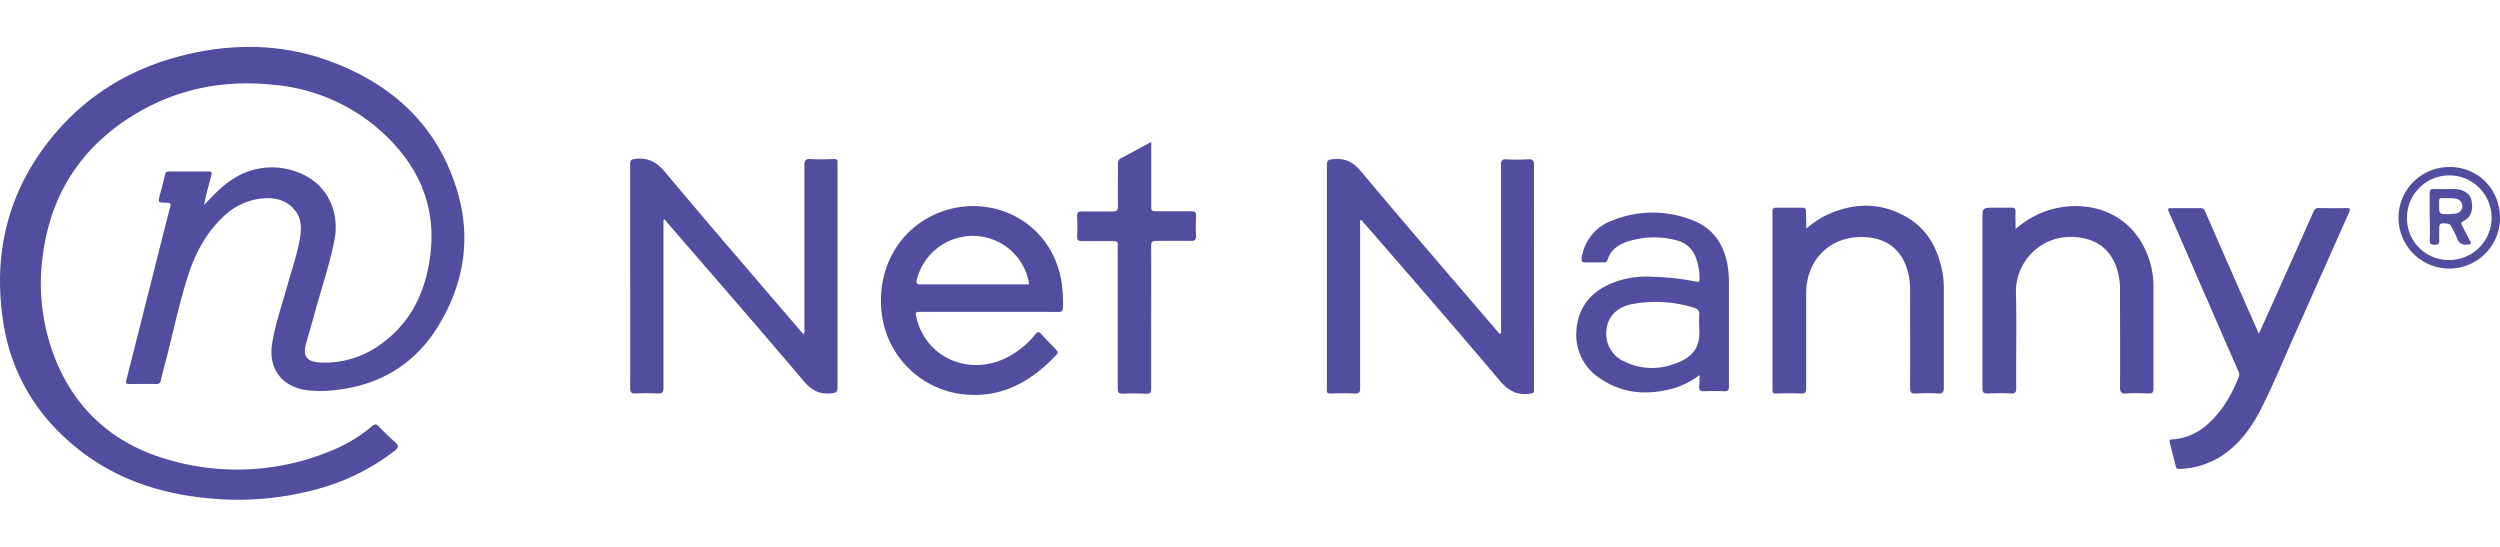 <svg id="HMA" xmlns="http://www.w3.org/2000/svg" viewBox="0 0 640 140"><path d="M52.41,52.29c2.17-2.2,4.22-4.54,6.87-6.23A18.31,18.31,0,0,1,76,44c7.3,2.57,11.14,9.62,9.61,17.48-1.25,6.4-3.41,12.57-5.1,18.86-.67,2.49-1.42,5-2.12,7.45-.94,3.3,0,4.77,3.46,5a24.07,24.07,0,0,0,15.58-4.64c7.07-5,10.84-12.06,12.35-20.36,2.69-14.73-2.73-26.45-14-35.71A47.43,47.43,0,0,0,70.28,21.73c-13.36-1.45-25.88,1.13-37.2,8.44C20.38,38.36,13,50.08,11,65.08a52.28,52.28,0,0,0,3.64,28c5.41,12.53,15,20.64,27.92,24.45a62.75,62.75,0,0,0,43-2.46,38.11,38.11,0,0,0,9.71-6c.7-.58,1.1-.52,1.71.11,1.33,1.38,2.71,2.74,4.16,4,.92.82,1,1.29,0,2.14a55.87,55.87,0,0,1-19,9.63,76.43,76.43,0,0,1-27.86,2.69c-14.39-1.18-27.38-5.85-38-15.91A49.68,49.68,0,0,1,.87,82.69c-2.82-17.81,1.19-34,12.75-47.94,9.27-11.2,21.32-18,35.47-21.1,12-2.62,24-2.23,35.61,2.1,15.9,5.93,27.33,16.51,32.32,33,3.62,12,1.84,23.54-4.55,34.26C106.34,93.29,97.09,98.78,85.2,99.93a30.85,30.85,0,0,1-6.3,0c-6.65-.73-10.33-5.49-9.22-12.11.9-5.36,2.74-10.48,4.16-15.71,1-3.59,2.26-7.09,2.89-10.76.44-2.53.61-5.09-1.08-7.32-2.13-2.8-5.12-3.52-8.42-3.24a16.58,16.58,0,0,0-10.06,4.69c-4.45,4.15-7.18,9.37-9,15-2.33,7.2-3.81,14.63-5.75,21.94-.43,1.6-.85,3.21-1.2,4.83-.16.78-.46,1.09-1.3,1.06-2.23-.06-4.47,0-6.71,0-.93,0-1.07-.22-.84-1.12Q36.48,81,40.56,64.77c1-3.9,1.93-7.81,3-11.69.27-1,0-1.21-1-1.19-2.14,0-2.14,0-1.58-2.15.44-1.69.9-3.38,1.29-5.08.14-.58.37-.78,1-.77,3.38,0,6.76,0,10.14,0,.73,0,.88.19.7.93-.59,2.46-1.4,4.87-1.79,7.37-.14.08-.16.18,0,.29Z" style="fill:#534d9f"/><path d="M348.19,56.43v2.08q0,20.45,0,40.89c0,1-.24,1.38-1.31,1.34-2.06-.09-4.13-.06-6.19,0-.82,0-1.13-.26-1-1a2.25,2.25,0,0,0,0-.26q0-28.61,0-57.2c0-1.19.32-1.41,1.5-1.53,3.06-.32,5.15.63,7.22,3.11,11.33,13.54,22.89,26.9,34.37,40.31.38.45.78.89,1.19,1.34.46-.42.29-.83.29-1.2,0-14,0-28,0-42.08,0-1.14.25-1.53,1.44-1.45a44.22,44.22,0,0,0,5.4,0c1.24-.08,1.61.24,1.61,1.55-.05,16.48,0,33,0,49.44,0,2.67,0,5.35,0,8,0,.82-.24.91-1,1-3.4.51-5.64-.78-7.88-3.44C373.07,84.57,362.11,72,351.23,59.43c-.91-1-1.84-2.09-2.77-3.13Z" style="fill:#534d9f"/><path d="M169.85,56.4v1.43c0,13.8,0,27.61,0,41.41,0,1.26-.38,1.55-1.54,1.49-1.84-.08-3.69-.09-5.53,0-1.16.06-1.46-.29-1.46-1.45.05-12.32,0-24.63,0-36.95,0-6.79,0-13.58,0-20.38,0-1,.32-1.14,1.25-1.26,3.27-.42,5.48.72,7.67,3.34C181.54,57.52,193,70.8,204.46,84.15l1.25,1.45a2.19,2.19,0,0,0,.22-1.41c0-13.94,0-27.88,0-41.81,0-1.3.26-1.76,1.64-1.67,2,.13,3.94.07,5.92,0,.68,0,1,.18.91.89,0,.34,0,.7,0,1q0,28.26,0,56.53c0,1.17-.3,1.42-1.5,1.56-3.11.36-5.15-.77-7.21-3.2-11.55-13.64-23.3-27.11-35-40.64-.2-.22-.36-.47-.54-.71Z" style="fill:#534d9f"/><path d="M253.19,79.84H235.81c-1.54,0-1.54,0-1.18,1.54,2.41,10.15,13.36,15,23,10.21a22.53,22.53,0,0,0,7.42-6c.55-.67.86-.8,1.49-.1,1.22,1.37,2.53,2.66,3.8,4,.4.41.63.8.12,1.33-6,6.36-13.06,10.66-22.17,10.26a23.68,23.68,0,0,1-22.63-21.47c-1-10.13,3.62-19.4,12.23-24,13.61-7.33,31.4-.12,33.93,17a39.1,39.1,0,0,1,.29,6c0,1-.26,1.26-1.26,1.25C265,79.82,259.07,79.85,253.19,79.84Zm10.22-7.06a2.3,2.3,0,0,0,0-.38,14.59,14.59,0,0,0-13.78-12A14.76,14.76,0,0,0,234.73,71.5c-.29,1.11,0,1.31,1.09,1.31,8.64,0,17.29,0,25.93,0Z" style="fill:#534d9f"/><path d="M578.27,85.43c1.24-2.75,2.36-5.21,3.46-7.67Q587,66,592.28,54.14a1.29,1.29,0,0,1,1.39-.88c2.33.05,4.65.05,7,0,.94,0,1.11.19.71,1.08-4.57,10.23-9.09,20.49-13.67,30.72-2.9,6.47-5.56,13.05-8.77,19.39-2.58,5.1-5.86,9.65-10.89,12.69a21.26,21.26,0,0,1-10.13,2.91c-.63,0-.81-.2-.95-.77-.46-2-1-3.9-1.47-5.85-.1-.41-.3-.9.45-.94,5.89-.33,9.82-3.77,13.08-8.24a35.6,35.6,0,0,0,4.09-7.77A1.75,1.75,0,0,0,573,95q-7.51-17.2-15-34.43c-.92-2.12-1.85-4.25-2.8-6.37-.28-.62-.27-.93.56-.92,2.5,0,5,0,7.51,0a1.17,1.17,0,0,1,1.25.87q5.41,12.4,10.87,24.78Z" style="fill:#534d9f"/><path d="M462.41,58.5a29.82,29.82,0,0,1,4.29-3c7.09-3.57,14.24-4,21.27,0,5.31,3,8,7.89,9.21,13.74a24,24,0,0,1,.44,4.7c0,8.42,0,16.84,0,25.25,0,1.15-.23,1.63-1.51,1.55a44.54,44.54,0,0,0-5.66,0c-1.27.09-1.47-.4-1.47-1.54.05-8.28,0-16.56,0-24.85a17.25,17.25,0,0,0-1.14-6.56c-1.83-4.48-5.36-6.73-10.06-7.07-8.87-.65-15.4,5.51-15.4,14.37,0,8.11,0,16.22,0,24.33,0,1.14-.33,1.36-1.38,1.32-2.11-.09-4.22-.06-6.32,0-.69,0-1-.15-.93-.86s0-1.49,0-2.23V54.9c0-1.75,0-1.75,1.78-1.74s3.78,0,5.66,0c.86,0,1.18.19,1.13,1.08C462.35,55.53,462.41,56.85,462.41,58.5Z" style="fill:#534d9f"/><path d="M516,58.63a23.59,23.59,0,0,1,8.63-4.88c8.26-2.44,17.73-.5,23,7.37a22.29,22.29,0,0,1,3.66,12.68c0,8.55,0,17.1,0,25.65,0,1.08-.36,1.32-1.36,1.28-1.84-.07-3.69-.1-5.53,0-1.29.08-1.7-.24-1.68-1.63.07-8.15,0-16.3,0-24.46a17.53,17.53,0,0,0-1.18-6.94c-1.88-4.47-5.42-6.6-10.11-7a14,14,0,0,0-15.35,14.2c.21,8.15,0,16.31.07,24.46,0,1.08-.28,1.43-1.39,1.38a55.91,55.91,0,0,0-5.79,0c-1.14.05-1.48-.24-1.47-1.44,0-14.37,0-28.75,0-43.13,0-3,0-3,3-3,1.49,0,3,0,4.48,0,.74,0,1,.21,1,1C515.91,55.49,516,56.88,516,58.63Z" style="fill:#534d9f"/><path d="M435.1,96a20.9,20.9,0,0,1-7.24,3.57c-6.46,1.65-12.66,1.16-18.25-2.71a13.17,13.17,0,0,1-6.06-12c.28-5.64,3.2-9.6,8.23-12a23.38,23.38,0,0,1,11.14-2,62.71,62.71,0,0,1,11.36,1.25c.58.12.81.06.8-.58a15,15,0,0,0-1.07-5.9,6.89,6.89,0,0,0-4.84-4.11,22.25,22.25,0,0,0-12.45.3c-2.43.78-4.42,2.15-5.2,4.76-.17.54-.52.61-1,.6-1.54,0-3.07,0-4.61,0-.91,0-1.12-.28-1-1.16a12,12,0,0,1,8-9.64,27.57,27.57,0,0,1,20.78.16c5.26,2.19,7.84,6.49,8.67,12a30.1,30.1,0,0,1,.24,4.45c0,8.64,0,17.27,0,25.91,0,1-.22,1.31-1.23,1.26-1.75-.08-3.51-.08-5.26,0-.91,0-1.16-.3-1.11-1.13S435.1,97.23,435.1,96ZM435,83.21a16.87,16.87,0,0,1,0-2.36c.18-1.26-.39-1.82-1.52-2.13a33.17,33.17,0,0,0-15.86-.83c-3.65.76-5.93,3.12-6.31,6.19a7.74,7.74,0,0,0,4.58,8.49,15.92,15.92,0,0,0,12.4.7c4.93-1.6,7.13-4.25,6.69-9.27C435,83.74,435,83.48,435,83.21Z" style="fill:#534d9f"/><path d="M294.72,36.34c0,5.56,0,10.81,0,16.06,0,1.67,0,1.68,1.72,1.68,2.86,0,5.71,0,8.56,0,.91,0,1.23.25,1.19,1.19-.08,1.7-.09,3.42,0,5.12,0,1-.31,1.3-1.27,1.28-2.94,0-5.89,0-8.83,0-1,0-1.41.18-1.4,1.33.05,8.28,0,16.56,0,24.85,0,3.9,0,7.8,0,11.7,0,1-.28,1.28-1.27,1.24q-3-.12-6.05,0c-1,0-1.24-.31-1.23-1.27,0-11.87,0-23.75,0-35.63a7.36,7.36,0,0,1,0-1c.12-.94-.3-1.19-1.19-1.17-2.68,0-5.36,0-8,0-.92,0-1.23-.3-1.2-1.22.07-1.75.07-3.51,0-5.26,0-.91.3-1.12,1.14-1.11,2.63,0,5.26,0,7.9,0,1.06,0,1.44-.24,1.41-1.37-.07-3.6,0-7.19,0-10.78a1.51,1.51,0,0,1,1-1.61C289.64,39.1,292.05,37.77,294.72,36.34Z" style="fill:#534d9f"/><path d="M627.06,42.75c7.68,0,13.25,6.11,12.93,13.81a13,13,0,1,1-12.93-13.81Zm0,23.81a10.83,10.83,0,1,0-10.87-10.74A10.66,10.66,0,0,0,627,66.56Z" style="fill:#534d9f"/><path d="M52.41,52.29l-.14.19c-.12-.11-.1-.21,0-.29Z" style="fill:#534d9f"/><path d="M622,55.45c0-2,0-4,0-6,0-.77.18-1.09,1-1.07,1.75.06,3.5,0,5.25,0,2.24,0,4.07,1.15,4.43,2.84s.42,4.17-2.07,5.4c-.74.36-.48.79-.23,1.28.66,1.28,1.29,2.58,2,3.85.36.66.14.78-.53.86-1.36.15-2.32-.16-2.82-1.61a29.67,29.67,0,0,0-1.5-3,1.16,1.16,0,0,0-1.08-.77c-2-.14-2-.13-2,1.91,0,.74-.05,1.49,0,2.23.07.92-.16,1.32-1.21,1.3S622,62.36,622,61.36C622.11,59.39,622.05,57.42,622,55.45Zm4.64-.61c.69-.06,1.39-.08,2.08-.18a1.91,1.91,0,0,0,.07-3.77,11.39,11.39,0,0,0-2.47-.15c-2.09,0-1.89-.32-1.9,1.85S624.46,54.79,626.68,54.84Z" style="fill:#534d9f"/></svg>